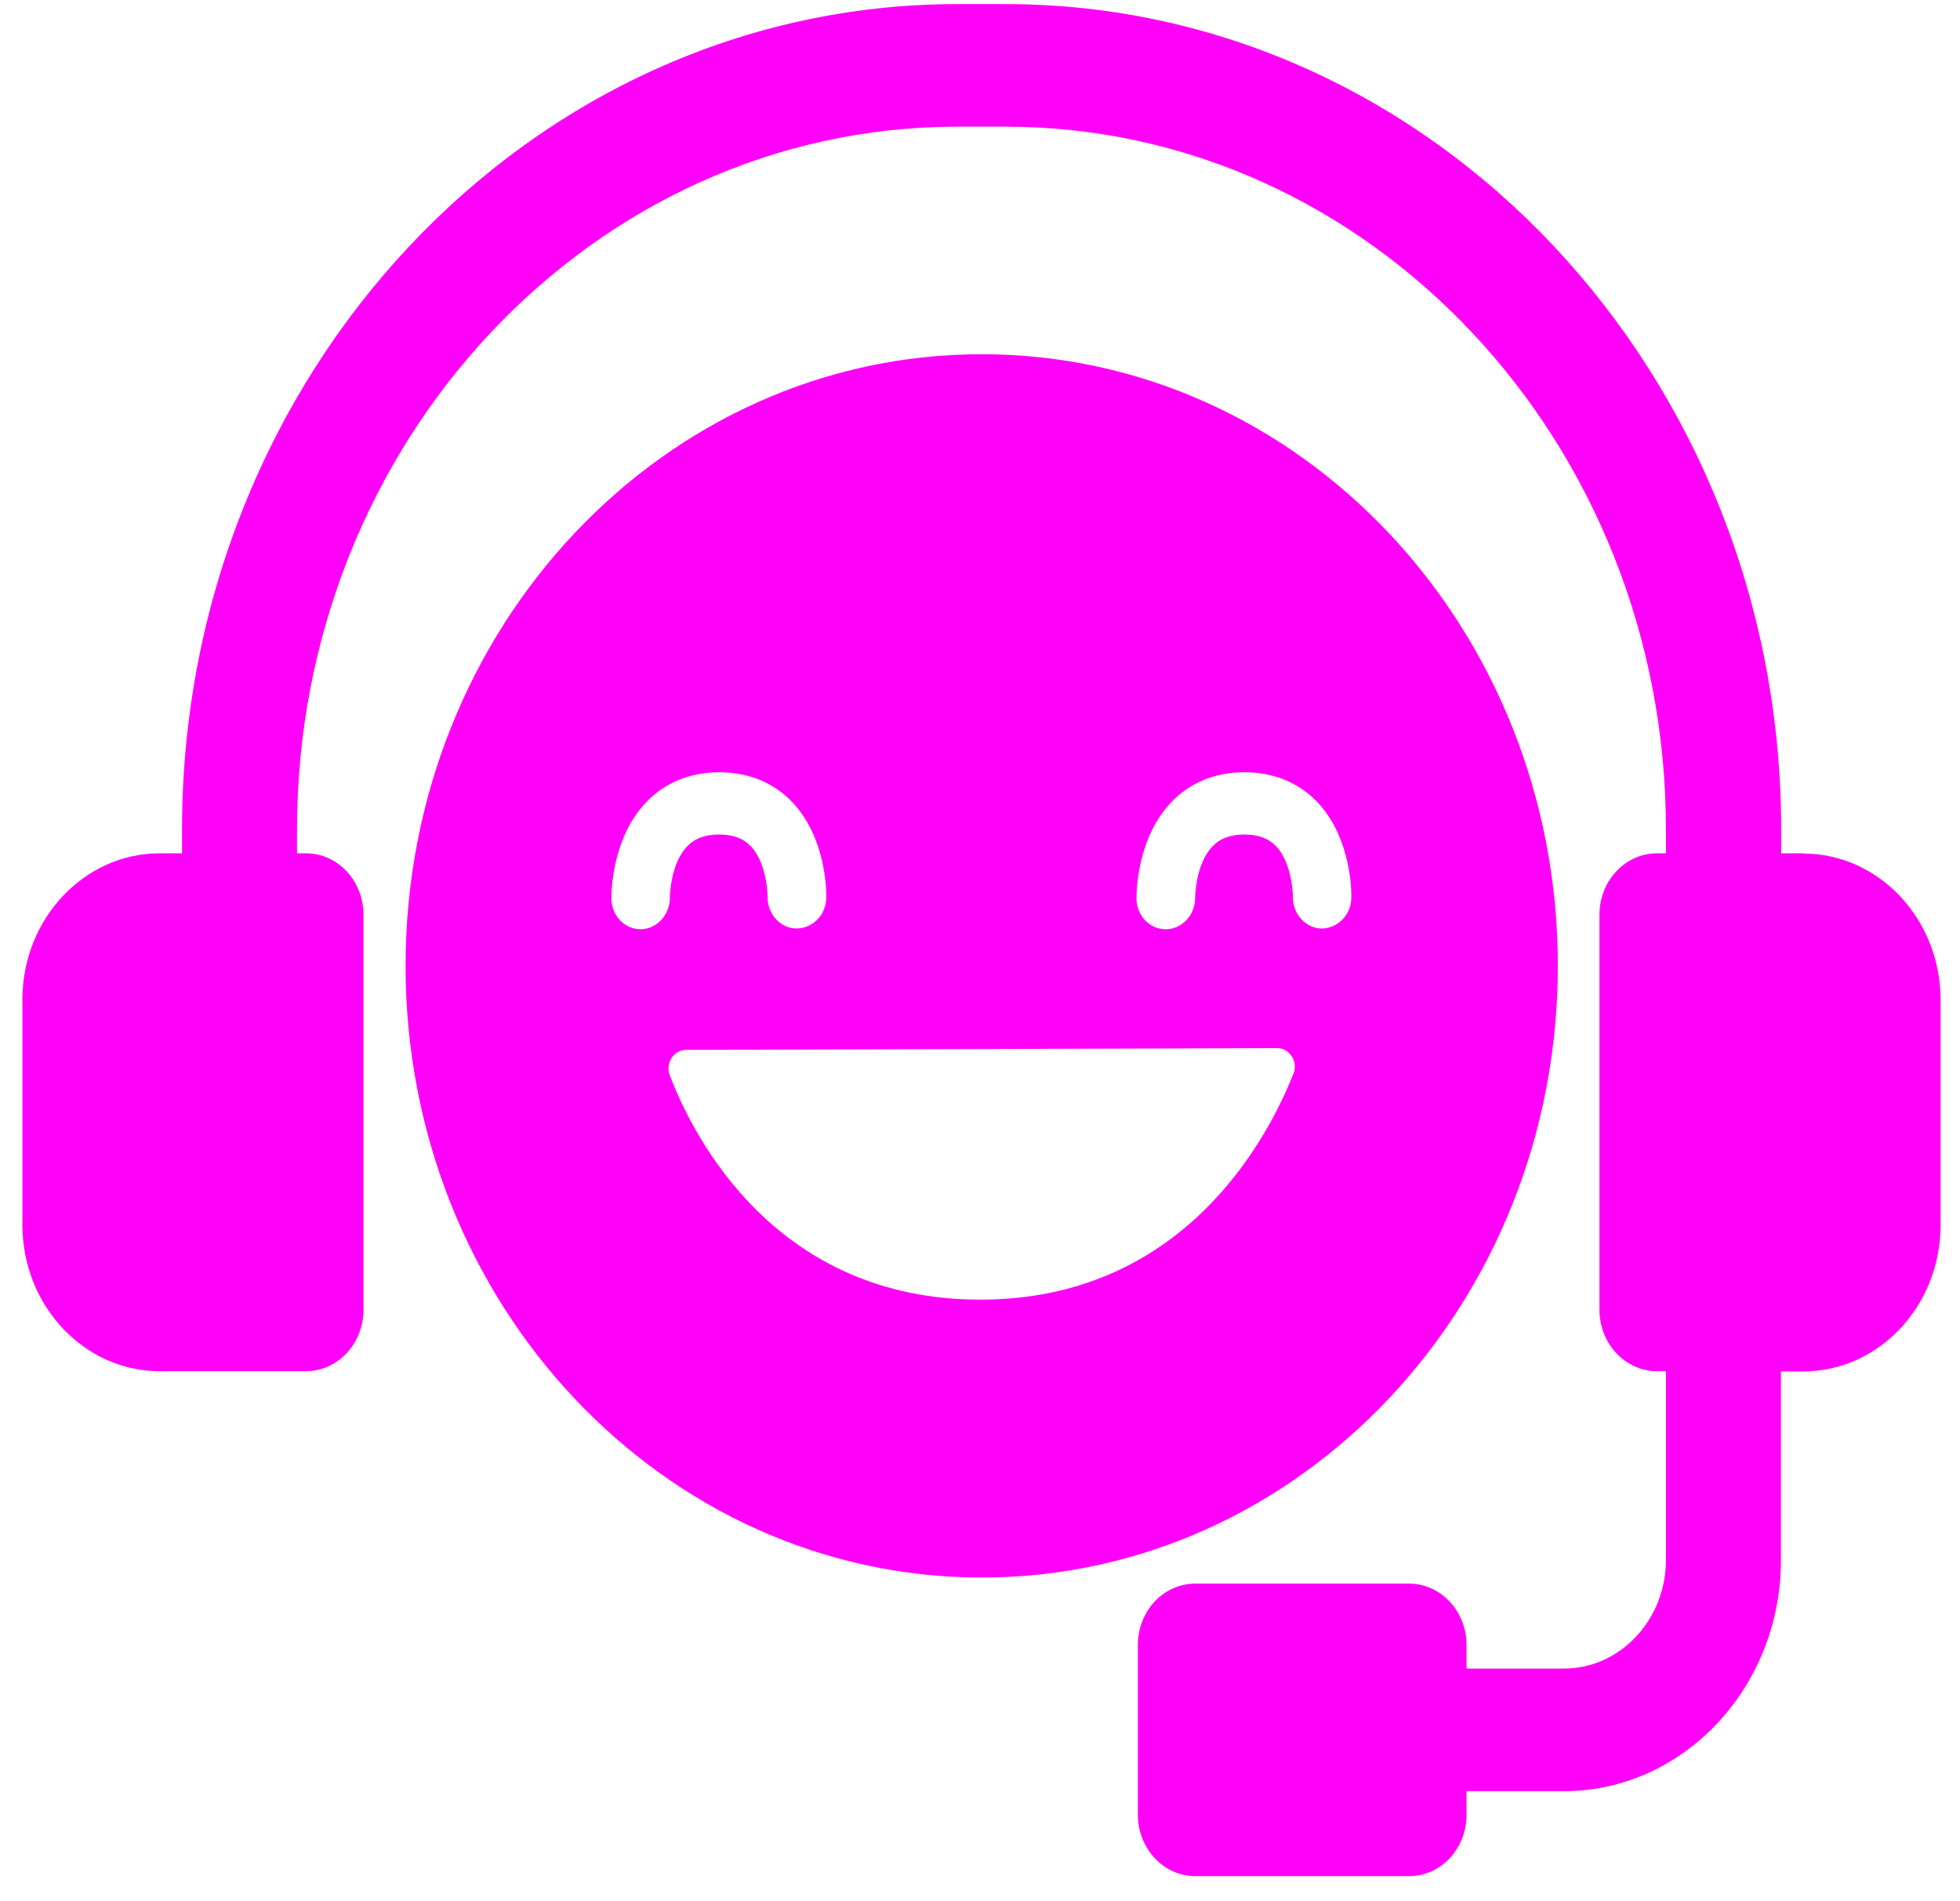 <svg width="67" height="65" viewBox="0 0 67 65" fill="none" xmlns="http://www.w3.org/2000/svg">
<path fill-rule="evenodd" clip-rule="evenodd" d="M60.887 29.172H61.65L61.642 29.18C64.229 29.18 66.336 31.426 66.336 34.181V41.885C66.336 44.64 64.229 46.885 61.642 46.885H60.879V53.338C60.879 57.687 57.546 61.235 53.458 61.235H50.132V62.044C50.132 63.205 49.251 64.14 48.166 64.14H40.862C39.777 64.14 38.897 63.196 38.897 62.044V56.235C38.897 55.074 39.777 54.139 40.862 54.139H48.166C49.251 54.139 50.132 55.083 50.132 56.235V57.044H53.458C55.384 57.044 56.948 55.375 56.948 53.33V46.877H56.642C55.557 46.877 54.676 45.934 54.676 44.782V31.267C54.676 30.115 55.557 29.172 56.642 29.172H56.948V28.362C56.948 15.115 46.822 4.33 34.376 4.33H32.725C20.279 4.33 10.153 15.107 10.153 28.362V29.172H10.46C11.545 29.172 12.425 30.115 12.425 31.267V44.782C12.425 45.934 11.545 46.877 10.46 46.877H5.459C2.873 46.877 0.766 44.632 0.766 41.877V34.172C0.766 31.418 2.873 29.172 5.459 29.172H6.222V28.362C6.222 12.803 18.11 0.14 32.725 0.14H34.376C49 0.14 60.887 12.803 60.887 28.362V29.172ZM45.177 31.743C45.175 31.743 45.173 31.743 45.171 31.743H45.179L45.177 31.743C45.177 31.743 45.177 31.743 45.177 31.743Z" fill="#FF00F9"/>
<path fill-rule="evenodd" clip-rule="evenodd" d="M53.253 33.02C53.253 21.467 44.432 12.11 33.559 12.11C22.685 12.11 13.864 21.476 13.864 33.02C13.864 44.565 22.685 53.931 33.559 53.931C44.432 53.931 53.253 44.565 53.253 33.02ZM21.899 31.768H21.907C22.457 31.76 22.898 31.276 22.898 30.691C22.898 30.683 22.905 29.556 23.479 28.947C23.747 28.663 24.1 28.529 24.58 28.529C25.06 28.529 25.413 28.663 25.673 28.938C26.145 29.439 26.239 30.358 26.239 30.658C26.231 31.242 26.671 31.735 27.222 31.743C27.772 31.743 28.236 31.284 28.244 30.7C28.252 30.499 28.252 28.688 27.112 27.453C26.475 26.768 25.602 26.401 24.588 26.401C23.574 26.401 22.701 26.768 22.064 27.453C20.908 28.688 20.901 30.516 20.901 30.716C20.901 31.301 21.349 31.768 21.899 31.768ZM33.511 44.431C40.469 44.431 43.347 38.905 44.212 36.71V36.718C44.385 36.292 44.086 35.833 43.654 35.833L23.456 35.892C23.031 35.892 22.732 36.351 22.898 36.768C23.731 38.947 26.553 44.431 33.511 44.431ZM44.196 30.658C44.196 30.358 44.102 29.439 43.63 28.938C43.37 28.663 43.017 28.529 42.537 28.529C42.057 28.529 41.704 28.663 41.436 28.947C40.862 29.556 40.855 30.683 40.855 30.691C40.855 31.276 40.414 31.76 39.864 31.768H39.848C39.298 31.768 38.85 31.301 38.85 30.716C38.85 30.516 38.858 28.688 40.013 27.453C40.65 26.768 41.523 26.401 42.537 26.401C43.551 26.401 44.424 26.768 45.061 27.453C46.201 28.688 46.201 30.499 46.193 30.7C46.185 31.282 45.725 31.739 45.177 31.743L45.179 31.743H45.171L45.177 31.743C44.628 31.734 44.188 31.242 44.196 30.658Z" fill="#FF00F9"/>
</svg>
